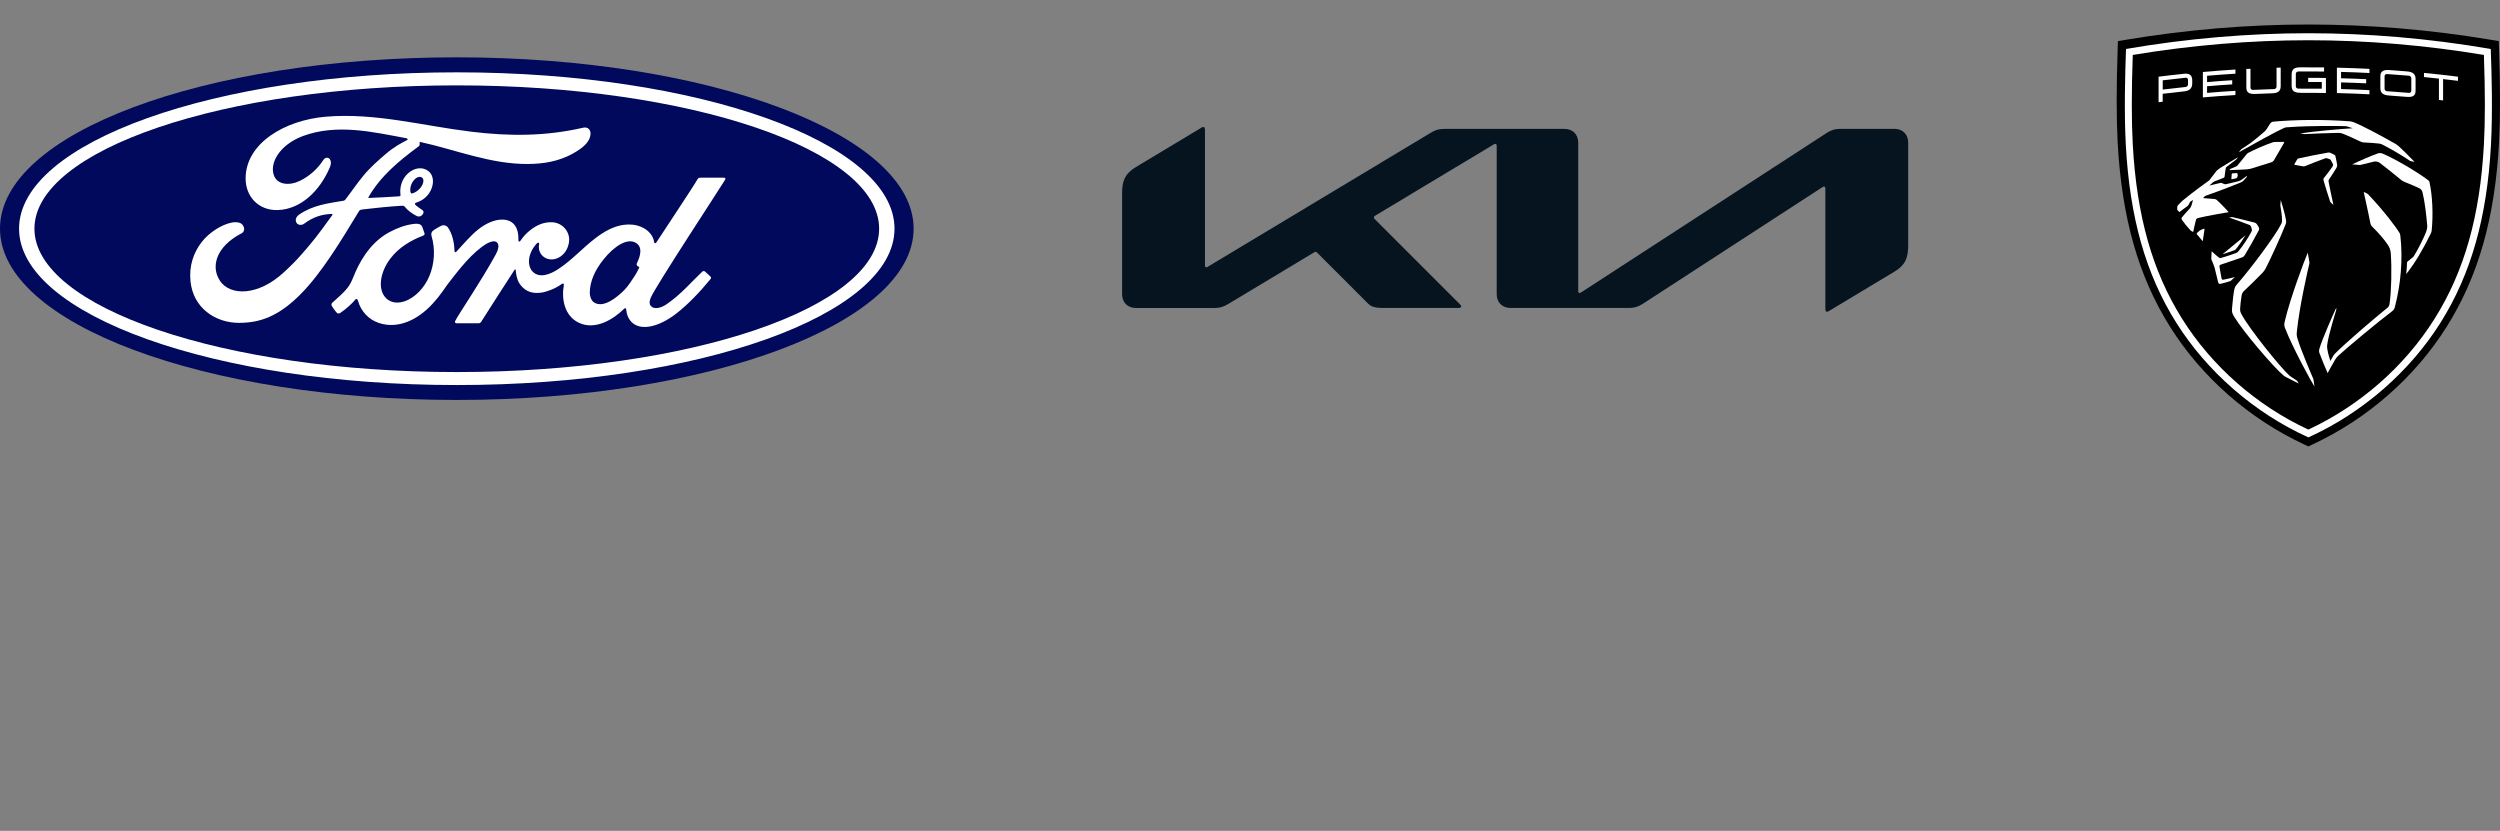 <?xml version="1.0" encoding="UTF-8"?> <svg xmlns="http://www.w3.org/2000/svg" id="a" viewBox="0 0 481.44 160"><rect x="0" y="0" width="481.44" height="160" fill="#808080" stroke="none"/><defs><style> .b { fill: #fff; } .c { fill: none; } .d { fill: #05141f; } .e { fill: #00095b; } </style></defs><rect class="c" x=".11" width="320" height="160"></rect><path class="d" d="M303.91,55.98c0,.28.09.44.25.44.12,0,.23-.05.37-.14l47.19-30.64c.83-.54,1.59-.83,2.72-.83h10.37c1.6,0,2.66,1.06,2.66,2.66v19.8c0,2.39-.53,3.77-2.66,5.05l-12.58,7.56c-.17.11-.3.16-.42.16-.15,0-.29-.12-.29-.55v-23.12c0-.25-.08-.44-.25-.44-.12,0-.23.05-.36.14l-34.5,22.41c-.97.63-1.76.82-2.65.82h-22.87c-1.6,0-2.66-1.06-2.66-2.66v-28.54c0-.21-.09-.4-.25-.4-.12,0-.23.05-.37.14l-22.75,13.67c-.23.14-.29.25-.29.36,0,.1.04.19.2.35l16.25,16.25c.22.22.37.38.37.55,0,.19-.24.28-.52.28h-14.71c-1.15,0-2.04-.18-2.66-.8l-9.85-9.85c-.1-.1-.18-.16-.28-.16-.09,0-.2.04-.3.11l-16.49,9.91c-1,.6-1.69.8-2.66.8h-15.17c-1.6,0-2.66-1.06-2.66-2.66v-19.44c0-2.39.54-3.77,2.66-5.04l12.66-7.61c.13-.08.24-.11.34-.11.19,0,.3.2.3.64v25.99c0,.27.07.4.25.4.12,0,.23-.07.37-.16l42.77-25.7c1.02-.62,1.65-.8,2.82-.8h23.01c1.6,0,2.66,1.06,2.66,2.66v28.51h-.02Z"></path><g><path class="e" d="M87.98,11.04C39.15,11.04,0,25.68,0,44.03s39.46,32.99,87.97,32.99,87.97-14.8,87.97-32.99S136.48,11.04,87.98,11.04"></path><path class="b" d="M139.66,34.57c.11-.2,0-.35-.26-.35h-4.45c-.33,0-.5.04-.65.34-.51.98-6.72,10.29-7.88,12.1-.2.28-.43.24-.46-.08-.12-1.07-1.04-2.31-2.51-2.9-1.11-.45-2.2-.53-3.33-.38-2.04.27-3.86,1.35-5.46,2.57-2.41,1.83-4.49,4.21-7.18,5.97-1.47.96-3.48,1.79-4.82.55-1.22-1.13-1.08-3.63.78-5.57.2-.2.43-.03.39.15-.18.88.04,1.75.71,2.36.81.73,1.97.81,2.97.32,1.17-.58,1.86-1.7,2.06-2.98.31-1.98-1.21-3.72-3.11-3.86-1.55-.11-3.03.43-4.48,1.62-.72.6-1.14,1.05-1.76,1.94-.15.22-.39.24-.38-.08.07-2.53-.97-3.96-3.07-4-1.62-.04-3.36.84-4.71,1.92-1.48,1.19-2.78,2.77-4.17,4.25-.17.18-.32.17-.37-.18-.04-1.68-.46-3.3-1.24-4.45-.27-.4-.85-.6-1.34-.33-.22.12-1,.48-1.57.94-.28.23-.39.57-.27,1,.75,2.51.59,5.35-.43,7.76-.93,2.2-2.75,4.19-4.88,4.86-1.4.44-2.86.23-3.77-1.02-1.24-1.72-.74-4.71,1.11-7.19,1.63-2.18,3.99-3.57,6.35-4.47.28-.11.33-.28.25-.52-.13-.39-.33-.91-.41-1.16-.22-.57-.82-.67-1.56-.59-1.71.2-3.25.79-4.78,1.6-3.99,2.14-5.99,6.28-6.87,8.49-.42,1.06-.78,1.73-1.25,2.31-.63.79-1.42,1.51-2.86,2.78-.13.12-.23.36-.12.58.15.31.9,1.37,1.11,1.46.23.12.51-.05.62-.12,1.01-.69,2.22-1.77,2.81-2.51.21-.25.42-.15.53.24.55,1.97,2,3.58,4,4.25,3.66,1.23,7.46-.55,10.32-3.66,1.82-1.98,2.48-3.25,3.18-4.11,1.18-1.47,3.52-4.75,6.3-6.85,1.02-.78,2.23-1.37,2.83-.98.49.32.64,1.05-.14,2.47-2.84,5.18-7.01,11.26-7.77,12.73-.14.26-.02.46.25.46h4.3c.22-.01.32-.11.44-.27,2.18-3.4,4.22-6.65,6.42-10,.12-.2.24-.04.24.04.05.78.24,1.84.7,2.54.83,1.29,2.01,1.85,3.31,1.85,1.04,0,1.56-.15,2.68-.56.91-.34,1.64-.78,2.2-1.18.33-.23.39.15.38.21-.5,2.7.12,5.91,2.81,7.24,3.22,1.58,6.75-.64,8.78-2.65.2-.2.41-.17.43.24.04.77.39,1.68,1.03,2.32,1.7,1.71,5.14,1.03,8.59-1.64,2.21-1.71,4.53-4.12,6.62-6.68.08-.1.14-.26,0-.42-.32-.33-.78-.72-1.1-1.01-.14-.12-.36-.09-.48,0-2.15,2.04-4.08,4.37-6.87,6.29-.94.66-2.44,1.19-3.12.27-.26-.35-.23-.84.03-1.49.81-2.03,13.7-21.64,14.37-22.8M122.63,51.02c.03.15.22.3.41.36.07.03.11.07.03.23-.55,1.17-1.05,1.85-1.74,2.87-.63.94-1.34,1.68-2.21,2.38-1.3,1.08-3.1,2.25-4.6,1.46-.66-.34-.95-1.27-.94-2.02.03-2.11.97-4.28,2.7-6.41,2.11-2.6,4.45-3.95,5.99-3.22,1.59.76,1.08,2.6.37,4.04-.05.11-.06.21-.03.3"></path><path class="b" d="M46.2,62.18c-4.8.04-9.04-2.93-9.52-8.07-.27-2.85.53-5.39,2.15-7.48,1.43-1.86,3.85-3.41,5.9-3.79.67-.12,1.56-.04,1.93.4.58.68.41,1.42-.17,1.71-1.56.8-3.44,2.16-4.37,4.03-.76,1.52-.91,3.36.24,5.1,1.93,2.91,7.31,2.99,12.31-1.65,1.24-1.14,2.35-2.23,3.47-3.52,2.2-2.52,2.93-3.44,5.86-7.5.04-.05.04-.11.03-.14-.02-.05-.07-.07-.15-.07-1.95.05-3.66.64-5.31,1.88-.48.35-1.16.3-1.46-.16-.34-.52-.09-1.19.46-1.57,2.66-1.85,5.57-2.19,8.55-2.69,0,0,.21,0,.38-.22,1.22-1.57,2.14-2.98,3.44-4.56,1.31-1.61,3-3.08,4.3-4.19,1.81-1.55,2.96-2.07,4.14-2.71.31-.16-.04-.36-.13-.36-6.57-1.23-13.4-2.83-19.92-.42-4.52,1.69-6.5,5.27-5.55,7.66.68,1.7,2.91,1.97,5,.95,1.74-.85,3.34-2.22,4.48-3.99.64-.98,1.98-.27,1.25,1.43-1.91,4.49-5.56,8.05-10,8.2-3.78.12-6.22-2.66-6.21-6.09,0-6.77,7.55-11.23,15.47-11.89,9.54-.79,18.57,1.75,28.04,2.9,7.26.88,14.21.9,21.5-.78.86-.19,1.47.36,1.41,1.23-.07,1.26-1.05,2.47-3.45,3.78-2.73,1.5-5.59,1.95-8.57,1.98-7.22.06-13.94-2.75-20.89-4.27,0,.3.09.67-.17.86-3.85,2.84-7.34,5.73-9.67,9.78-.08.09-.04.18.1.17,2.03-.11,3.85-.16,5.74-.31.33-.03.34-.11.31-.35-.17-1.4.24-2.99,1.47-4.09,1.26-1.13,2.83-1.26,3.88-.44,1.19.92,1.08,2.59.43,3.84-.66,1.27-1.75,1.94-2.8,2.27,0,0-.22.05-.19.25.04.32,1.47,1.11,1.59,1.32.12.2.06.51-.16.75-.15.17-.39.34-.69.33-.25,0-.39-.09-.71-.26-.64-.35-1.44-.92-1.97-1.59-.18-.23-.27-.23-.73-.21-2.05.12-5.24.43-7.4.7-.52.07-.6.16-.71.34-3.45,5.68-7.13,11.81-11.17,15.91-4.33,4.4-7.94,5.56-11.76,5.59M79.04,36.93c.05.29.17.35.3.32.66-.13,1.37-.67,1.8-1.3.39-.57.57-1.39.18-1.71-.34-.3-.9-.21-1.32.16-.82.73-1.08,1.76-.97,2.53"></path><path class="b" d="M87.97,74.15c-46.56,0-84.3-13.48-84.3-30.11S41.41,13.93,87.97,13.93s84.29,13.48,84.29,30.11-37.74,30.11-84.29,30.11M87.97,16.44C43.05,16.44,6.63,28.85,6.63,44.04s36.41,27.61,81.34,27.61,81.33-12.41,81.33-27.61-36.41-27.6-81.33-27.6"></path></g><g><path d="M443.73,85.59c-10.56-4.91-19.74-12.96-25.83-22.66-6.09-9.7-9.3-20.98-10.09-35.5-.25-4.7-.25-10.57,0-17.95l.05-1.56,1.54-.26c11.68-1.95,23.5-2.94,35.14-2.94s23.45.99,35.13,2.94l1.54.26.05,1.56c.25,7.38.25,13.26,0,17.95-.79,14.53-3.99,25.8-10.09,35.5-6.09,9.7-15.27,17.75-25.83,22.66l-.8.38-.8-.38h0Z"></path><path class="b" d="M428.2,53.86c-.23.05-.35-.08-.38-.23-.09-.41-.32-1.82-.4-2.24-.04-.23.03-.36.23-.42,1-.32,2.7-.9,4.06-1.38.35-.12.46-.27.65-.58.57-.91,1.97-3.38,2.63-4.67.09-.18.08-.4-.02-.58l-.3-.51c-.1-.18-.34-.36-.54-.4-1.39-.36-3.22-.8-4.09-1.01-.19-.05-.4-.04-.58.02l-.16.05c1.33.45,2.46.86,3.9,1.41.12.05.26.19.3.32l.13.43c.05.18.04.36-.05.53-.61,1.19-1.67,2.77-2.51,3.79-.12.16-.29.27-.47.34-.82.3-2.29.8-2.94.96-.13.03-.19.02-.3-.06-.47-.33-1.44-1.24-1.44-1.24,0,0-.08.99-.08,1.43,0,.05,0,.1.03.14.17.39.46,1.13.58,1.5.03.1.06.18.08.29.16.65.62,2.57.62,2.57.06.29.23.39.49.34.33-.07,1.38-.37,1.81-.51.06-.02.12-.06.18-.1.28-.25.75-.69.75-.69,0,0-1.58.39-2.18.5"></path><path class="b" d="M430.58,47.98c.54-.65,1.25-1.69,1.85-2.67l-4.41,3.64c.72-.22,1.7-.55,2.29-.77.1-.04.2-.1.27-.19"></path><path class="b" d="M430.69,33.33l-.79.06c-.06,0-.11.06-.12.12l-.07.93c0,.05.04.08.08.08l.8-.18c.1-.02.21-.11.25-.2.1-.22.12-.49.03-.71-.03-.07-.1-.11-.18-.1"></path><path class="b" d="M423.01,45.05l1.19,1.41.35-2.42c-.69.1-1.33.55-1.55,1.02"></path><path class="b" d="M462.04,44.79c-.49-.87-2.92-4.15-5.96-7.33-.11-.12-.25-.21-.39-.27l-.5-.21s.88,3.87,1.28,5.98c.05.27.18.52.38.71,1.36,1.35,2.26,2.4,3.01,3.51.32.48.51,1.04.55,1.62.21,3.07.11,7.29-.23,9.65-.07.48-.19.65-.5.89-2.94,2.38-7.81,6.57-9.9,8.64-.22.22-.3.32-.43.52-.27.41-.57,1.03-.57,1.03,0,0-.5-1.52-.6-2.35-.05-.39-.06-.49,0-.89.25-1.78,1.49-5.87,1.7-6.49.02-.05.03-.11.03-.16v-.38c-.45.94-2.76,6.14-3.25,7.92-.1.38-.08.53.01.8.3.86,1.17,2.99,1.58,3.87,0,0,.95-1.78,1.5-2.68.16-.25.34-.48.56-.67,1.64-1.52,7.55-6.45,10.31-8.53.37-.28.48-.47.58-.86,1.11-4.27,1.59-9.17,1.04-13.79-.03-.19-.08-.36-.18-.53"></path><path class="b" d="M449.95,32.32c.11-.19.16-.42.12-.65-.09-.54-.23-1.17-.34-1.65-.02-.09-.08-.16-.16-.2l-.83-.4c-.11-.05-.23-.07-.35-.05-2.01.36-4.12.77-5.72,1.13-.13.03-.24.11-.31.23l-.5.86c-.04.06,0,.15.08.16.42.08,1.27.23,1.57.28.18.03.24.02.39-.04,1.01-.42,2.67-1.06,3.9-1.51.1-.04.2-.04.3,0l.56.18c.08.03.15.08.19.16.16.27.32.57.41.77.07.14.03.33-.08.5-.41.6-1.13,1.56-1.63,2.15-.11.13-.14.3-.1.47.29,1,.91,3.05,1.25,4.02.04.12.1.21.19.3l.47.43s-.75-3.46-.93-4.45c-.03-.16-.02-.31.07-.44.4-.58,1.1-1.65,1.45-2.26"></path><path class="b" d="M467.89,35.18c-.06-.26-.14-.38-.36-.54-2.25-1.67-6.29-4.04-8.7-5.06-.31-.13-.65-.14-.97-.02-1.15.42-2.98,1.19-4.89,2.09,0,0,.84.06,1.24.11.21.03.29.02.49-.03.58-.16,1.62-.41,2.44-.6.4-.09.82,0,1.15.24,1.12.84,2.92,2.29,4.07,3.25.2.17.43.3.67.4,1.76.71,2.53,1.06,2.92,1.26.27.14.47.4.55.7.45,1.76.76,4.47.92,6.41.03.36-.02.72-.14,1.06-.49,1.4-1.72,3.72-2.41,4.84-.06.1-.12.18-.25.28-.25.21-.67.56-.99.8-.06.05-.1.12-.1.19,0,.76-.15,2.22-.15,2.22,1.69-2.11,3.29-4.86,4.71-7.77.12-.24.16-.38.19-.6.33-3.12.13-6.83-.4-9.23"></path><path class="b" d="M445.5,72.99c-.4-.89-2.46-5.78-3.02-7.65-.2-.66-.22-.84-.15-1.59.47-4.6,2.12-11.91,2.38-12.91.06-.21.05-.27,0-.49-.06-.38-.29-1.69-.29-1.69-.75,1.73-3.4,8.87-4.39,13.07-.19.79-.16,1,.01,1.44,1.41,3.66,5.01,10.27,5.67,11.27l-.15-1.15c-.01-.1-.04-.21-.08-.31"></path><path class="b" d="M442.3,73.28s-.78-.51-1.02-.67c-.25-.17-.34-.24-.45-.34-1.63-1.48-7.37-8.53-9.09-11.6-.29-.51-.37-.76-.34-1.28.03-.59.15-1.73.27-2.4.07-.41.17-.69.53-1.01.97-.89,2.55-2.47,3.37-3.31.36-.36.54-.6.73-.96.75-1.41,3.06-6.42,3.84-8.48.14-.36.14-.47.09-.85-.15-1.08-1.01-3.86-1.01-3.86l-.07.93c0,.06,0,.13,0,.19.07.4.33,2,.32,2.82,0,.29-.02.39-.17.69-1.16,2.28-5.68,8.36-8.54,11.64-.32.37-.41.62-.5,1.04-.15.69-.32,2.28-.42,3.54-.06.67-.01.91.41,1.62,1.72,2.87,7.59,9.73,9.5,11.32.12.1.26.19.41.27.67.36,2.52,1.28,2.52,1.28l-.29-.5s-.05-.06-.08-.08"></path><path class="b" d="M433.77,32.39l3.64-1.14c.21-.06.4-.21.51-.41l1.94-3.34c.05-.08-.01-.18-.1-.18l-1.66.02c-.14,0-.32.03-.46.08-1.45.48-3.51,1.4-4.67,2.01-.13.07-.25.18-.34.29l-1.76,2.16c-.06.07-.13.12-.21.16l-1.13.48c-.05.03-.1.06-.12.12l-.05.12s2.4-.08,3.21-.14c.44-.03.8-.1,1.22-.23"></path><path class="b" d="M440.45,24.51c4.59-.34,9.87-.25,11.14-.22.19,0,.38.04.56.1l.94.31c-2.3.12-7.87.62-10.12,1l.79.12c.06,0,.11.01.17,0,1.67-.1,4.93-.21,6.36-.23.35,0,.53.03.89.16.84.32,2.51,1.08,3.2,1.43.36.18.62.25.99.26.75.03,1.89.11,2.74.2.23.03.45.09.66.19,1.74.88,3.82,2.12,5.24,3.08.08.06.18.1.27.12l.71.14s-2.26-2.31-3.14-3.09c-.13-.11-.27-.21-.41-.3-3.36-1.93-6.38-3.49-8.08-4.21-.27-.12-.56-.18-.86-.21-5.2-.4-10.64-.3-14.66.06-.29.03-.52.16-.65.36-.16.23-.41.64-.65,1.02-.12.19-.25.35-.41.5-.73.64-1.94,1.66-2.72,2.24-.06.05-.1.08-.16.11-.32.22-1.39.93-1.58,1.05-.07.05-.09.06-.14.13-.06.08-.38.49-.38.49,3.2-1.8,7.28-4.06,8.68-4.67.21-.09.43-.14.65-.16"></path><path class="b" d="M425.5,34.66c-.04.05-.09.1-.14.14-2.85,2.04-4.45,3.33-5.08,3.86-.26.25-.51.5-.73.73-.2.21-.25.29-.26.45-.01.14-.02.32-.02.43,0,.06.01.11.05.16.04.06.27.32.32.37.03.03.06.03.09.01.42-.3,1.01-.74,1.55-1.15.05-.03.12-.11.15-.16.09-.16.21-.38.28-.53.05-.09.08-.12.18-.19.11-.07.43-.27.43-.27,0,0-.24,1-.41,1.34-.06.12-.12.2-.16.25-.42.43-1.18,1.29-1.56,1.76-.13.16-.08.35.02.51.35.52,1.08,1.41,1.52,1.88.14.14.2.2.32.27.18.1.31.15.31.15,0,0,.36-1.75.52-2.29.05-.18.17-.33.4-.39,1.87-.47,5.91-1.13,5.91-1.13-.42-.51-1.84-1.97-2.28-2.34-.13-.11-.25-.17-.42-.19-.52-.06-2.23-.18-2.23-.18,0,0,.15-.16.26-.28.1-.1.16-.14.3-.19,2.09-.73,4.89-1.78,6.52-2.46.36-.15.53-.25.8-.54.12-.13.38-.4.51-.58.03-.03.05-.06.05-.1,0-.05.02-.14.02-.14,0,0-.7.53-.97.71-.25.18-.41.26-.71.34-.58.15-1.66.41-2.3.55-.18.04-.26.04-.42-.02-.1-.04-.3-.12-.41-.17-.13-.06-.19-.06-.32-.04-.57.13-2.13.51-2.13.51,0,0,.71-.64.77-.68.06-.05.1-.07.21-.12.54-.21,1.21-.45,1.77-.69.13-.05.18-.12.19-.24.04-.43.16-1.21.23-1.62.02-.12.06-.18.15-.25.33-.26,1.54-1.19,1.83-1.4.02-.02.04-.03.06-.05l.32-.4c-.86.5-2.4,1.41-3.19,1.91-.34.21-.51.33-.84.6-.04.03-.07.06-.1.1-.21.26-1.06,1.36-1.36,1.77"></path><path class="b" d="M424.22,18.77v-4.91c2.09-.19,4.17-.34,6.27-.47v.8c-1.82.11-3.64.25-5.46.4v1.22c1.61-.14,3.22-.26,4.84-.36v.8c-1.61.1-3.23.22-4.84.36v1.28c1.82-.16,3.64-.29,5.46-.4v.8c-2.09.13-4.18.29-6.27.47"></path><path class="b" d="M415.69,19.68v-4.91c1.65-.21,3.31-.4,4.96-.57.29-.03.52-.02.71.03.21.05.38.14.5.27.12.12.21.28.25.47.04.16.06.32.06.5v.57c0,.18-.02.35-.06.51-.05.19-.13.36-.25.51s-.29.27-.51.36c-.19.08-.42.14-.71.17-1.39.14-2.77.3-4.16.47v1.53c-.27.03-.53.06-.8.1M416.49,17.25c1.47-.18,2.94-.35,4.41-.5.25-.03.46-.25.46-.51v-.86c0-.25-.21-.44-.46-.41-1.47.15-2.94.32-4.41.5v1.78h0Z"></path><path class="b" d="M460.16,18.4c-.31-.02-.56-.06-.77-.11-.23-.06-.43-.16-.58-.28-.16-.14-.28-.31-.34-.51-.05-.17-.07-.36-.07-.57v-2.19c0-.22.03-.4.07-.56.06-.19.18-.36.34-.47.15-.1.34-.18.58-.21.21-.03.46-.03.77-.01,1.09.08,2.18.16,3.26.25.31.03.56.06.77.12.23.06.43.17.58.29.16.14.28.32.34.52.05.17.07.36.07.58v2.19c0,.22-.03.4-.07.56-.06.19-.18.35-.34.46-.15.1-.34.17-.58.19-.21.03-.46.02-.76,0-1.09-.09-2.17-.18-3.26-.25M459.67,14.26c-.25-.02-.46.18-.46.43v2.39c0,.25.21.47.46.49.14,0,.27.02.4.03.03,0,.06,0,.09,0,1.08.07,2.16.16,3.25.25h.06c.14.01.29.03.43.04.25.02.46-.17.46-.42v-2.39c0-.25-.21-.47-.46-.5-1.41-.12-2.83-.23-4.24-.32"></path><path class="b" d="M469.68,19.25v-4.11c-.96-.1-1.92-.21-2.88-.3v-.8c2.18.21,4.37.45,6.55.73v.8c-.96-.12-1.91-.23-2.87-.34v4.11c-.27-.03-.53-.06-.8-.09"></path><path class="b" d="M450.03,17.94v-4.91c2.09.05,4.19.13,6.27.23v.8c-1.82-.09-3.65-.17-5.47-.21v1.22c1.61.05,3.23.1,4.84.18v.8c-1.61-.08-3.23-.14-4.84-.18v1.28c1.82.05,3.65.12,5.47.21v.8c-2.09-.11-4.18-.19-6.27-.24"></path><path class="b" d="M443.08,17.87c-.31,0-.56-.01-.77-.06-.23-.05-.43-.12-.58-.23-.16-.12-.28-.29-.34-.49-.05-.16-.08-.35-.08-.56v-2.17c0-.47.12-.82.36-1.05s.64-.34,1.24-.34c1.55-.01,3.1,0,4.65.01v.8c-1.66-.02-3.33-.03-4.98-.01-.25,0-.46.21-.46.46v2.39c0,.25.21.45.46.45h.5c1.35,0,2.69,0,4.04.01v-1.28c-.88-.01-1.74-.01-2.62-.01v-.8c1.14,0,2.28,0,3.42.03v2.89c-1.62-.03-3.23-.03-4.86-.02"></path><path class="b" d="M434.35,18.09c-.31.01-.56,0-.77-.03-.23-.04-.43-.11-.58-.21-.16-.12-.28-.28-.34-.47-.05-.16-.07-.34-.07-.56v-3.54c.27-.01.54-.03.8-.04v3.64c0,.25.21.45.46.43,1.37-.06,2.74-.12,4.1-.16.25,0,.46-.22.46-.47v-3.64c.27,0,.54-.01.8-.02v3.54c0,.22-.03.4-.07.57-.06.2-.18.37-.34.5-.15.12-.34.21-.58.26-.21.05-.46.07-.77.08-1.04.03-2.07.07-3.1.12"></path><path class="b" d="M479.65,9.43c-11.97-2.06-23.76-3.03-35.11-3.03s-23.15.97-35.12,3.03c-.18,4.79-.38,12.2-.04,18.49.76,14.01,3.85,24.89,9.72,34.23,5.85,9.31,14.92,17.32,25.44,22.08,10.52-4.76,19.58-12.76,25.44-22.08,5.87-9.34,8.96-20.22,9.72-34.23.34-6.29.14-13.69-.04-18.49M478.34,27.84c-.75,13.77-3.77,24.45-9.52,33.58-5.74,9.14-14.35,16.68-24.29,21.31-9.94-4.62-18.55-12.17-24.29-21.31-5.74-9.14-8.76-19.81-9.52-33.58-.25-4.5-.25-10.16,0-17.26,11.24-1.87,22.61-2.83,33.81-2.83s22.56.95,33.81,2.83c.25,7.11.25,12.76,0,17.26"></path></g></svg> 